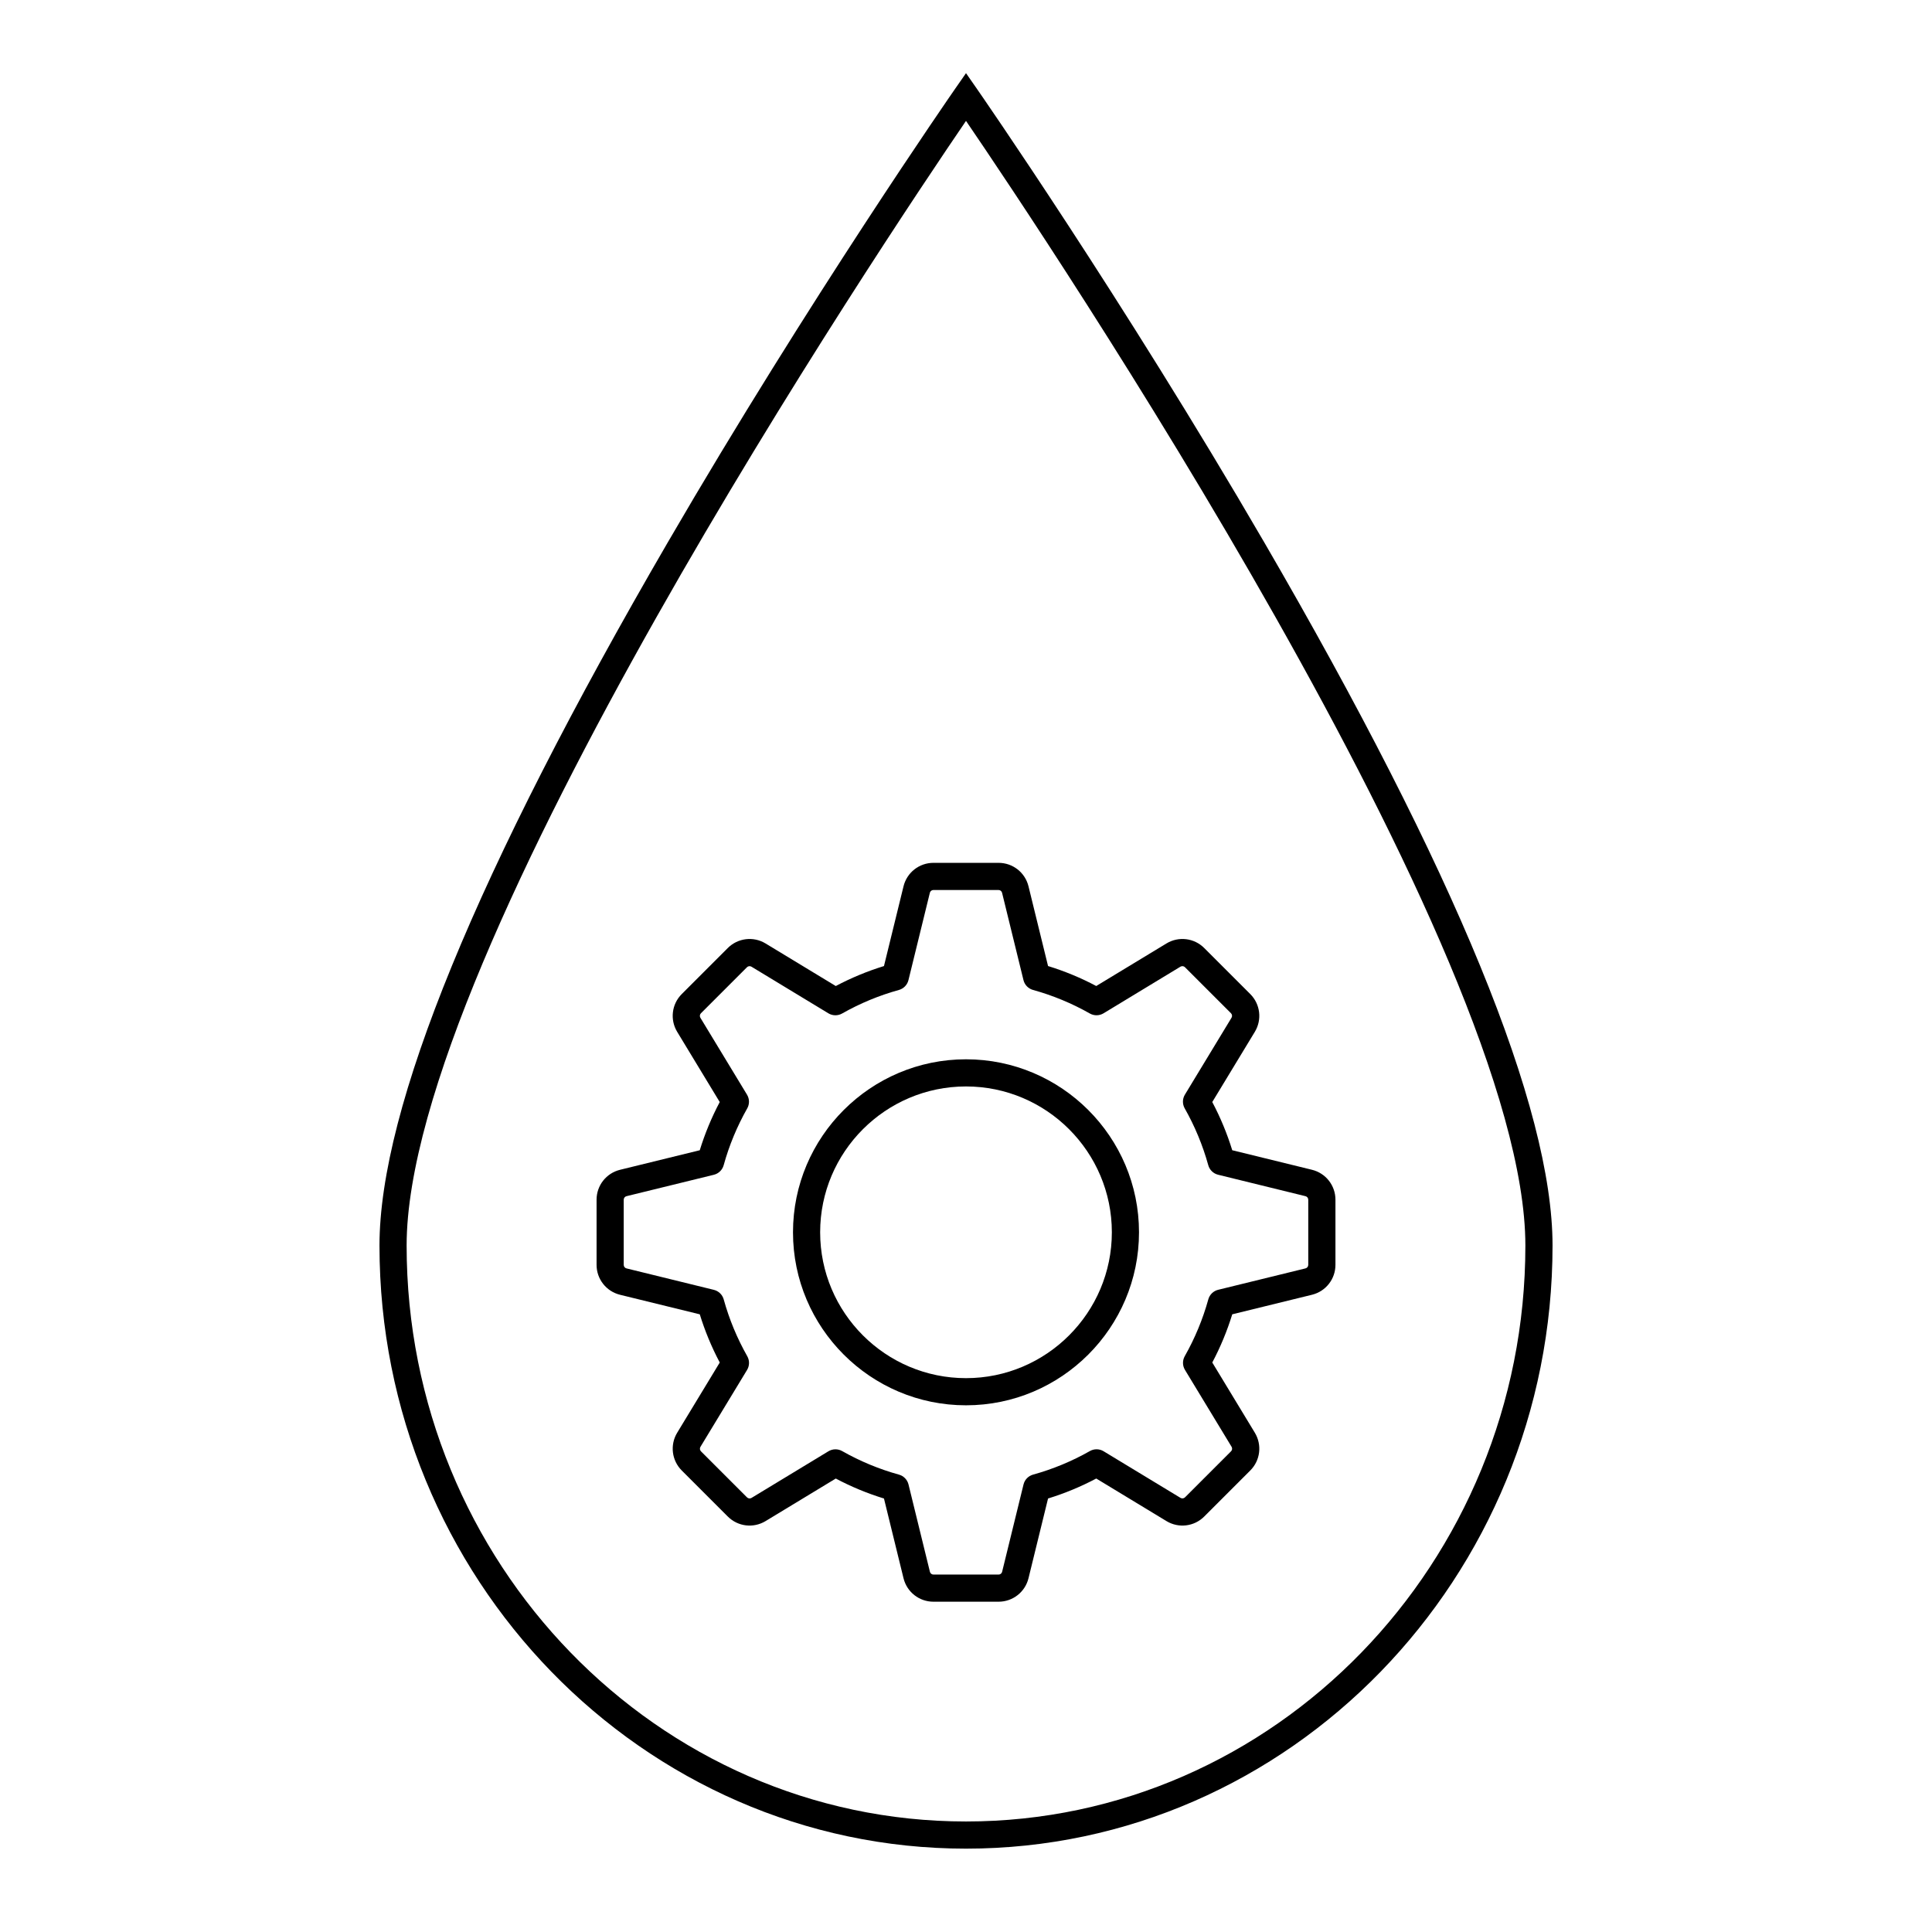 <?xml version="1.0" encoding="UTF-8"?>
<!-- Uploaded to: ICON Repo, www.svgrepo.com, Generator: ICON Repo Mixer Tools -->
<svg fill="#000000" width="800px" height="800px" version="1.1" viewBox="144 144 512 512" xmlns="http://www.w3.org/2000/svg">
 <g>
  <path d="m400 633.91c85.707 0 155.44-71.699 155.44-159.83 0-36.426-25.707-99.129-76.406-186.36-37.602-64.688-75.699-119.54-76.078-120.09l-2.953-4.242-2.953 4.242c-0.379 0.547-38.477 55.395-76.074 120.09-50.703 87.234-76.41 149.94-76.41 186.36 0 88.133 69.73 159.83 155.44 159.83zm0-457.87c21.148 30.988 148.24 220.47 148.24 298.04 0 84.164-66.5 152.63-148.24 152.63s-148.24-68.473-148.24-152.63c0-77.559 127.09-267.05 148.24-298.04z"/>
  <path d="m308.32 487.13 21.129 5.18c1.355 4.406 3.133 8.688 5.293 12.773l-11.281 18.605c-1.953 3.223-1.453 7.34 1.211 10.008l12.203 12.203c2.668 2.664 6.777 3.164 10.008 1.207l18.605-11.277c4.082 2.164 8.363 3.938 12.773 5.293l5.18 21.125c0.898 3.664 4.16 6.223 7.934 6.223h17.254c3.773 0 7.035-2.559 7.934-6.223l5.18-21.129c4.41-1.355 8.688-3.133 12.773-5.293l18.609 11.281c3.227 1.957 7.344 1.453 10.008-1.211l12.203-12.203c2.664-2.664 3.16-6.781 1.207-10.008l-11.277-18.605c2.164-4.086 3.938-8.367 5.293-12.773l21.125-5.18c3.664-0.898 6.223-4.16 6.223-7.934v-17.254c0-3.773-2.559-7.035-6.223-7.934l-21.129-5.18c-1.355-4.406-3.133-8.688-5.293-12.773l11.281-18.605c1.953-3.223 1.453-7.34-1.211-10.008l-12.203-12.203c-2.66-2.66-6.777-3.164-10.008-1.207l-18.605 11.277c-4.082-2.164-8.363-3.938-12.773-5.293l-5.18-21.125c-0.898-3.664-4.16-6.223-7.934-6.223h-17.254c-3.773 0-7.035 2.559-7.934 6.223l-5.18 21.129c-4.41 1.355-8.688 3.133-12.773 5.293l-18.609-11.281c-3.223-1.953-7.34-1.453-10.008 1.211l-12.203 12.203c-2.664 2.664-3.16 6.781-1.207 10.008l11.277 18.605c-2.164 4.086-3.938 8.367-5.293 12.773l-21.125 5.18c-3.664 0.898-6.223 4.16-6.223 7.934v17.254c0 3.773 2.559 7.035 6.223 7.934zm0.973-25.188c0-0.449 0.305-0.836 0.738-0.941l23.141-5.672c1.266-0.309 2.262-1.281 2.609-2.535 1.449-5.242 3.547-10.305 6.238-15.051 0.645-1.133 0.625-2.527-0.051-3.641l-12.355-20.379c-0.23-0.383-0.176-0.875 0.141-1.191l12.203-12.203c0.316-0.32 0.809-0.375 1.188-0.145l20.383 12.355c1.113 0.676 2.504 0.695 3.641 0.051 4.742-2.691 9.805-4.789 15.047-6.238 1.254-0.348 2.227-1.348 2.535-2.609l5.672-23.145c0.105-0.434 0.492-0.738 0.941-0.738h17.254c0.449 0 0.836 0.305 0.941 0.738l5.672 23.141c0.309 1.266 1.281 2.262 2.535 2.609 5.242 1.449 10.305 3.547 15.047 6.238 1.137 0.645 2.527 0.625 3.641-0.051l20.379-12.355c0.383-0.227 0.871-0.176 1.191 0.141l12.199 12.199c0.316 0.316 0.375 0.809 0.145 1.191l-12.355 20.379c-0.676 1.113-0.695 2.508-0.051 3.641 2.691 4.746 4.789 9.809 6.238 15.051 0.348 1.254 1.348 2.227 2.609 2.535l23.156 5.684c0.434 0.105 0.738 0.492 0.738 0.941v17.254c0 0.449-0.305 0.836-0.738 0.941l-23.141 5.672c-1.266 0.309-2.262 1.281-2.609 2.535-1.449 5.242-3.547 10.305-6.238 15.051-0.645 1.133-0.625 2.527 0.051 3.641l12.355 20.379c0.23 0.383 0.176 0.875-0.141 1.191l-12.203 12.203c-0.32 0.316-0.812 0.371-1.188 0.145l-20.383-12.355c-1.117-0.68-2.508-0.699-3.641-0.051-4.742 2.691-9.805 4.789-15.047 6.238-1.254 0.348-2.227 1.348-2.535 2.609l-5.672 23.145c-0.105 0.434-0.492 0.738-0.941 0.738h-17.254c-0.449 0-0.836-0.305-0.941-0.738l-5.672-23.141c-0.309-1.266-1.281-2.262-2.535-2.609-5.242-1.449-10.305-3.547-15.047-6.238-0.551-0.312-1.164-0.469-1.777-0.469-0.648 0-1.293 0.176-1.867 0.523l-20.379 12.355c-0.375 0.23-0.871 0.176-1.191-0.141l-12.199-12.199c-0.316-0.316-0.375-0.809-0.145-1.191l12.355-20.379c0.676-1.113 0.695-2.508 0.051-3.641-2.691-4.746-4.789-9.809-6.238-15.051-0.348-1.254-1.348-2.227-2.609-2.535l-23.152-5.684c-0.434-0.105-0.738-0.492-0.738-0.941z"/>
  <path d="m400 516.42c25.281 0 45.848-20.566 45.848-45.848s-20.566-45.848-45.848-45.848-45.848 20.566-45.848 45.848c-0.004 25.281 20.562 45.848 45.848 45.848zm0-84.5c21.312 0 38.652 17.34 38.652 38.652s-17.34 38.652-38.652 38.652-38.652-17.34-38.652-38.652 17.34-38.652 38.652-38.652z"/>
 </g>
</svg>
